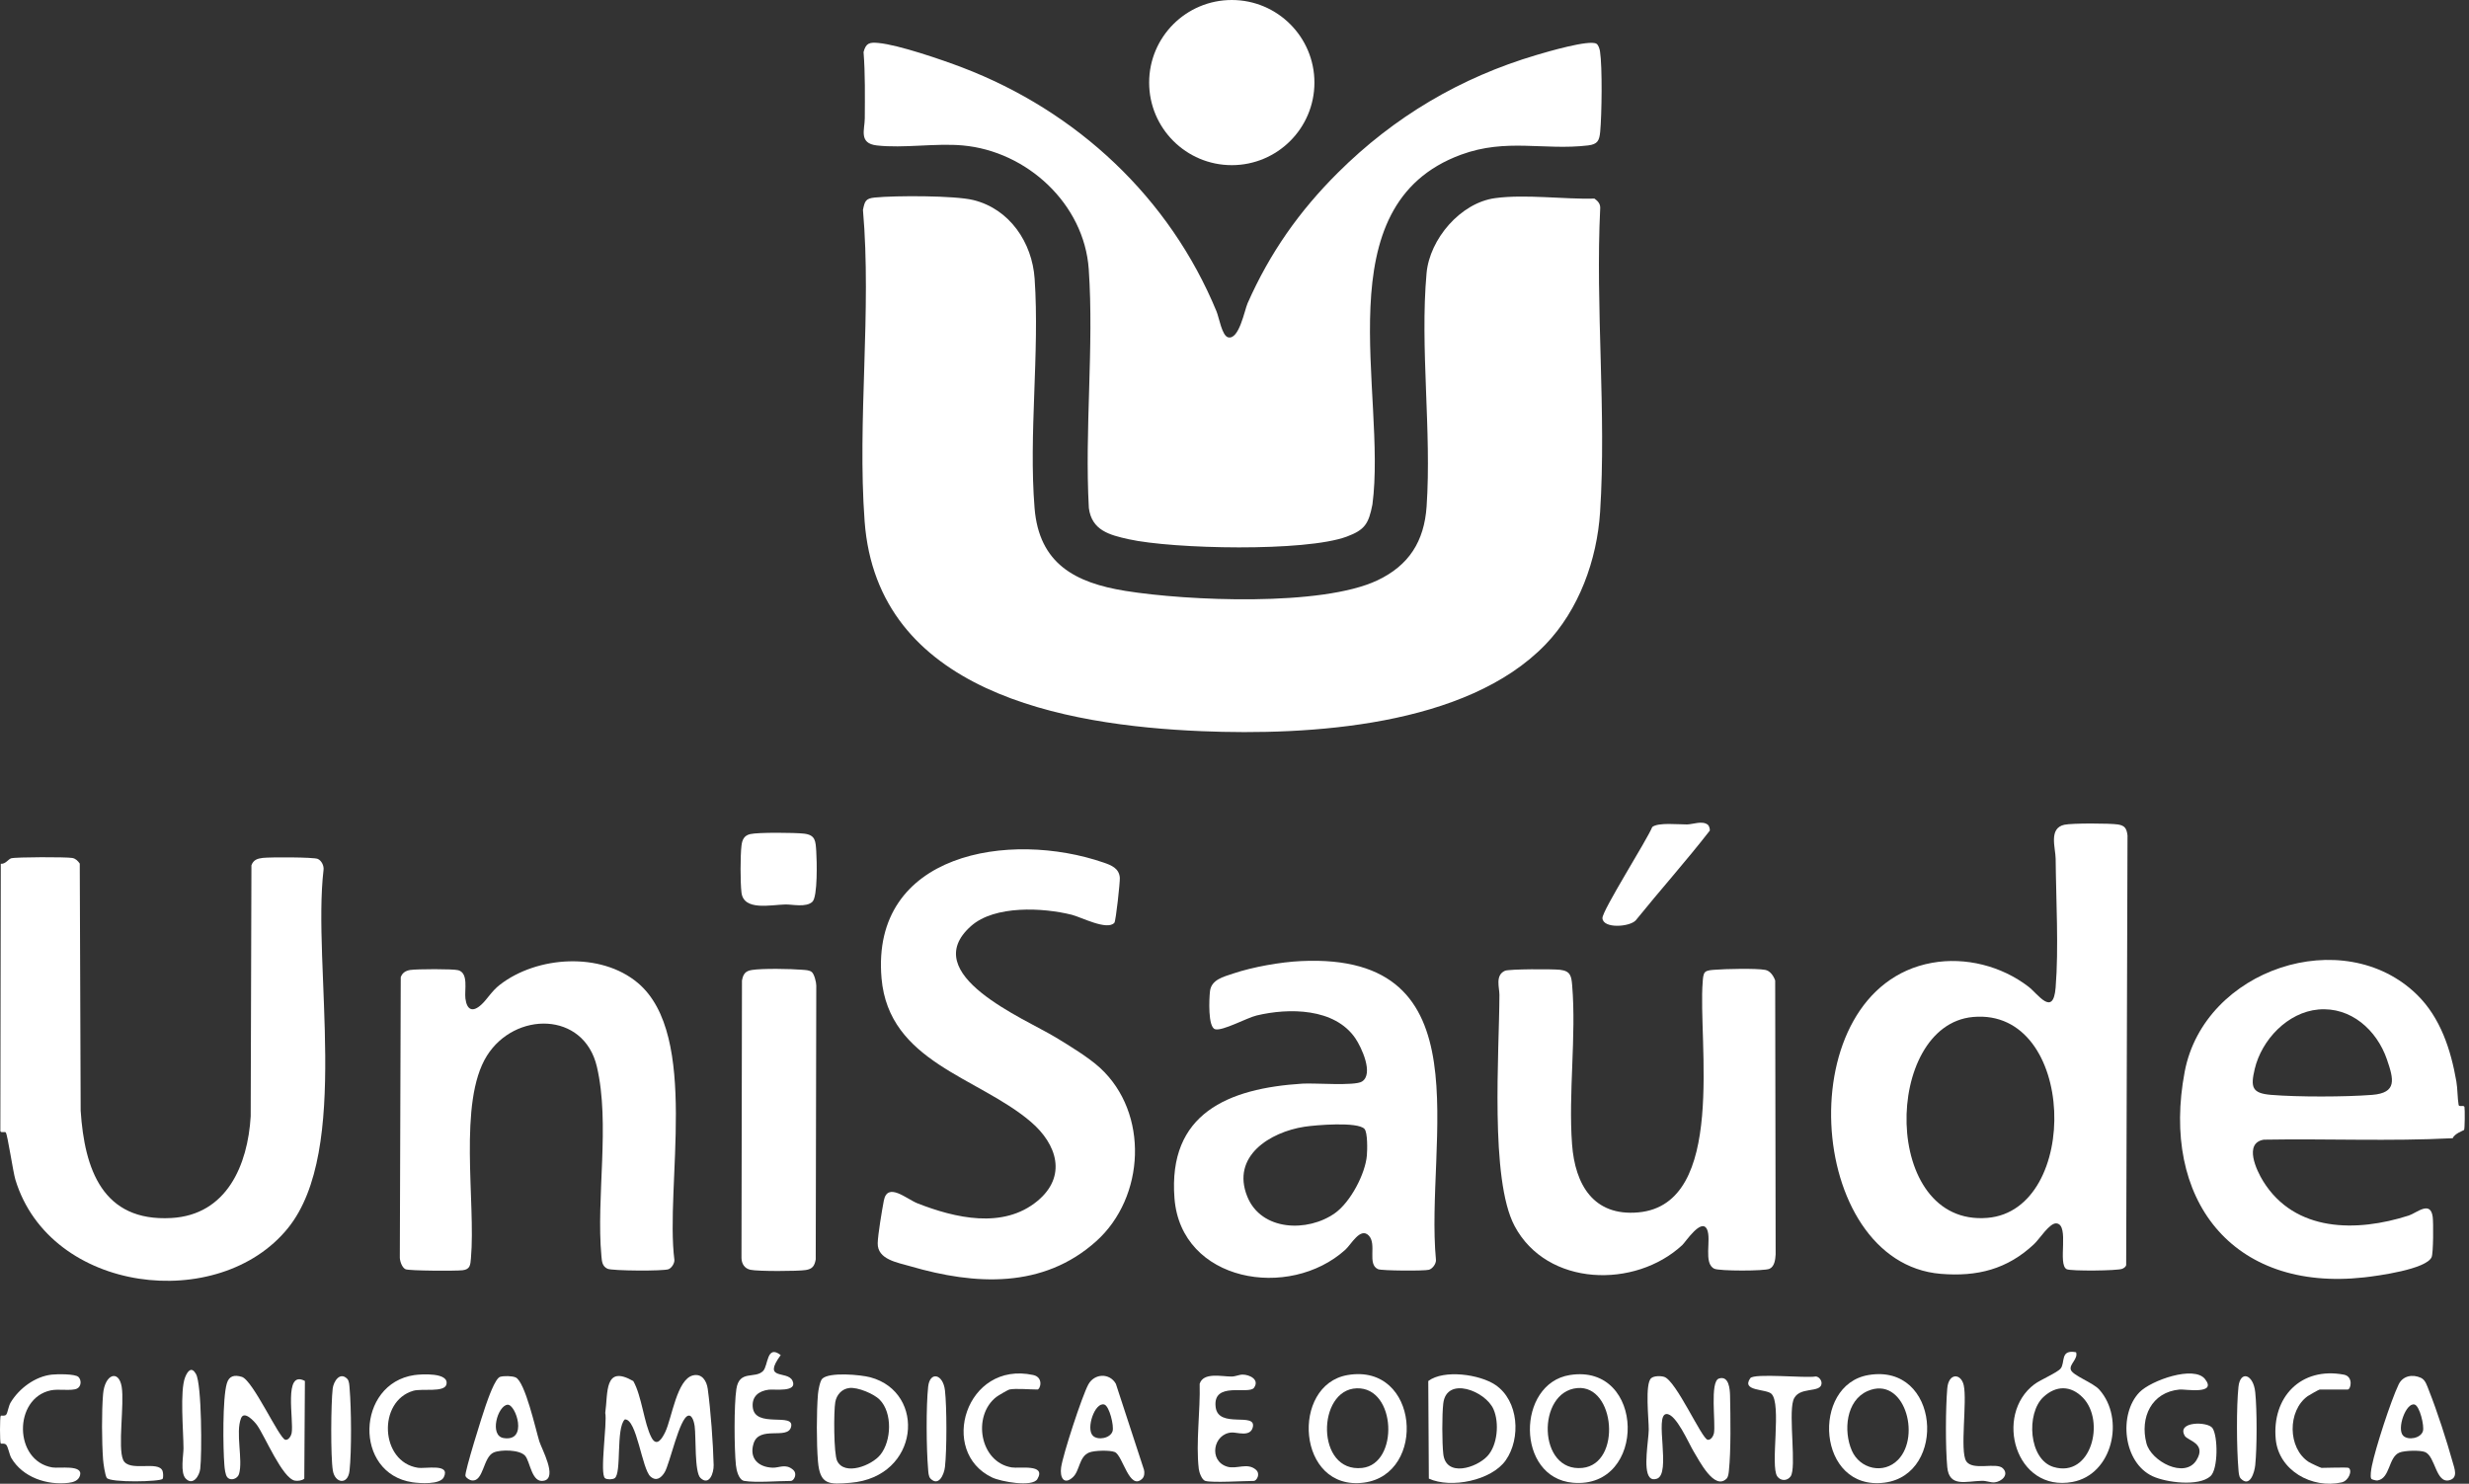 <svg xmlns="http://www.w3.org/2000/svg" width="183" height="110" viewBox="0 0 183 110" fill="none"><rect x="0" y="0" width="183" height="110" fill="#333333" stroke="none"/><path d="M114.54 47.791C108.676 53.861 97.051 54.54 89.057 54.207C78.778 53.778 65.02 51.272 64.085 38.649C63.532 31.171 64.617 23.079 63.962 15.561C64.096 14.905 64.162 14.711 64.844 14.644C66.365 14.493 70.755 14.49 72.143 14.831C74.837 15.492 76.503 17.981 76.686 20.662C77.062 26.16 76.236 32.211 76.682 37.675C77.018 41.79 79.686 43.208 83.413 43.808C87.997 44.547 97.963 44.981 102.091 43.026C104.427 41.92 105.562 40.14 105.739 37.545C106.118 31.975 105.24 25.761 105.735 20.256C105.962 17.729 108.245 15.037 110.818 14.689C113.059 14.386 115.885 14.781 118.181 14.725C118.421 14.892 118.611 15.099 118.607 15.407C118.241 22.796 119.071 30.614 118.598 37.953C118.369 41.513 117.027 45.217 114.539 47.793L114.54 47.791Z" fill="white"></path><path d="M99.172 12.795C103.326 8.662 108.244 5.744 113.897 4.073C114.659 3.847 117.787 2.925 118.325 3.241C118.476 3.331 118.563 3.63 118.59 3.805C118.772 4.992 118.722 8.487 118.606 9.749C118.544 10.422 118.419 10.697 117.703 10.782C114.431 11.169 111.658 10.229 108.29 11.468C98.055 15.233 102.813 29.12 101.723 37.4C101.443 38.835 101.157 39.286 99.818 39.784C96.76 40.922 86.945 40.708 83.65 39.976C82.223 39.659 80.92 39.319 80.705 37.664C80.384 31.88 81.091 25.708 80.698 19.97C80.367 15.123 76.122 11.209 71.352 10.782C69.335 10.601 66.961 11.008 64.987 10.782C63.627 10.627 64.094 9.603 64.097 8.779C64.105 7.141 64.133 5.493 64.006 3.861C64.182 3.178 64.46 3.125 65.112 3.186C66.609 3.326 69.829 4.434 71.322 5.003C79.827 8.249 86.688 14.655 90.168 23.088C90.359 23.55 90.57 24.89 91.026 25.008C91.84 25.217 92.244 22.994 92.471 22.481C94.122 18.747 96.301 15.65 99.173 12.794L99.172 12.795Z" fill="white"></path><path d="M91.299 12.244C94.681 12.244 97.424 9.503 97.424 6.122C97.424 2.741 94.681 0 91.299 0C87.916 0 85.174 2.741 85.174 6.122C85.174 9.503 87.916 12.244 91.299 12.244Z" fill="white"></path><path d="M0.424 83.951C0.349 83.88 0.058 84.006 0.026 83.856L0.058 64.039C0.405 64.073 0.616 63.696 0.826 63.633C1.164 63.533 4.927 63.527 5.359 63.608C5.613 63.655 5.772 63.824 5.912 64.023L5.979 82.348C6.265 86.682 7.6 90.588 12.701 90.3C16.811 90.069 18.364 86.378 18.581 82.764L18.636 64.15C18.782 63.749 19.077 63.65 19.472 63.603C19.996 63.541 23.24 63.541 23.553 63.678C23.832 63.801 24.022 64.188 23.98 64.496C23.139 71.656 26.038 85.247 21.34 91.053C16.229 97.368 3.721 95.916 1.142 87.463C0.963 86.879 0.556 84.076 0.425 83.954L0.424 83.951Z" fill="white"></path><path d="M153.008 61.145C153.562 61.021 156.378 61.031 156.981 61.124C157.502 61.206 157.625 61.431 157.689 61.938L157.59 93.796C157.543 93.939 157.43 94.005 157.303 94.063C156.975 94.216 153.49 94.245 153.185 94.096C152.475 93.751 153.423 90.79 152.42 90.698C151.914 90.651 151.176 91.848 150.767 92.232C148.784 94.098 146.556 94.662 143.849 94.439C133.756 93.608 132.526 73.324 143.19 71.382C145.679 70.929 148.353 71.619 150.346 73.148C151.058 73.694 152.181 75.422 152.361 73.219C152.597 70.323 152.39 66.642 152.363 63.666C152.355 62.857 151.825 61.407 153.008 61.144V61.145ZM146.239 75.396C139.577 75.996 139.414 90.94 147.304 90.29C154.236 89.72 153.928 74.703 146.239 75.396Z" fill="white"></path><path d="M82.597 68.41C82.073 69.013 80.127 67.992 79.449 67.821C77.31 67.283 73.725 67.1 71.976 68.651C67.937 72.232 75.949 75.511 78.245 76.907C79.252 77.518 80.675 78.382 81.525 79.16C85.184 82.513 84.879 88.766 81.248 92.024C77.312 95.555 72.264 95.276 67.489 93.881C66.529 93.6 65.029 93.381 65.055 92.168C65.069 91.521 65.374 89.716 65.508 89.013C65.779 87.598 67.195 88.896 68.007 89.214C70.784 90.301 74.347 91.138 76.885 89.045C79.107 87.212 78.349 84.831 76.406 83.169C72.499 79.831 65.878 78.758 65.338 72.521C64.535 63.22 74.839 61.547 81.8 63.949C82.367 64.144 82.95 64.372 83 65.073C83.022 65.39 82.707 68.282 82.597 68.409V68.41Z" fill="white"></path><path d="M126.379 72.072C126.532 71.919 126.887 71.914 127.102 71.895C127.861 71.831 130.17 71.779 130.84 71.905C131.208 71.974 131.458 72.359 131.575 72.691L131.609 92.995C131.585 93.373 131.535 93.884 131.157 94.064C130.788 94.24 127.451 94.236 127.071 94.062C126.227 93.675 126.863 91.896 126.527 91.151C126.12 90.251 124.93 92.082 124.692 92.303C121.2 95.549 114.659 95.407 112.259 90.89C110.416 87.424 111.126 78.026 111.136 73.761C111.137 73.215 110.805 72.303 111.546 71.971C111.85 71.835 115.104 71.837 115.627 71.897C116.407 71.988 116.471 72.364 116.529 73.069C116.841 76.837 116.239 81.047 116.519 84.834C116.74 87.825 118.107 90.188 121.441 89.882C128.025 89.278 125.837 77.153 126.203 72.792C126.22 72.578 126.227 72.223 126.379 72.07V72.072Z" fill="white"></path><path d="M35.68 74.479C36.13 74.062 36.434 73.486 37.047 73.01C39.806 70.871 44.531 70.559 47.278 72.873C51.879 76.747 49.287 87.956 49.986 93.411C49.997 93.664 49.786 93.993 49.56 94.093C49.213 94.245 45.379 94.221 45.032 94.063C44.634 93.881 44.612 93.514 44.577 93.134C44.174 88.752 45.234 83.334 44.242 79.088C43.277 74.957 38.151 74.974 36.087 78.275C33.931 81.722 35.272 89.131 34.906 93.273C34.862 93.767 34.86 94.107 34.284 94.173C33.783 94.23 30.317 94.219 30.056 94.096C29.779 93.965 29.611 93.439 29.635 93.134L29.703 72.446C29.821 72.117 30.071 71.964 30.411 71.91C30.876 71.837 33.596 71.823 33.969 71.93C34.746 72.154 34.416 73.407 34.496 74.031C34.605 74.88 35.033 75.078 35.678 74.479H35.68Z" fill="white"></path><path d="M96.436 71.251C110.198 70.603 105.599 84.57 106.432 93.412C106.445 93.698 106.178 94.06 105.912 94.136C105.577 94.232 102.413 94.213 102.14 94.093C101.31 93.727 102.073 92.243 101.451 91.6C100.829 90.958 100.152 92.257 99.72 92.647C95.55 96.419 87.54 95.043 87.052 88.845C86.557 82.555 91.014 80.686 96.535 80.338C97.442 80.28 100.403 80.525 100.946 80.184C101.841 79.622 100.906 77.631 100.454 76.971C98.917 74.727 95.532 74.713 93.14 75.285C92.414 75.458 90.605 76.46 90.062 76.303C89.52 76.147 89.62 74.032 89.683 73.489C89.784 72.625 90.672 72.422 91.411 72.173C92.856 71.685 94.912 71.322 96.437 71.251H96.436ZM101.131 83.691C100.62 83.147 97.519 83.406 96.688 83.533C94.12 83.928 91.242 85.722 92.447 88.708C93.481 91.273 96.922 91.375 98.946 89.939C100.088 89.128 101.193 87.043 101.311 85.665C101.346 85.261 101.375 83.949 101.131 83.691Z" fill="white"></path><path d="M179.148 73.747C180.886 75.446 181.659 77.838 182.062 80.169C182.159 80.729 182.142 81.406 182.231 81.92C182.26 82.088 182.633 81.905 182.665 82.072C182.7 82.247 182.692 83.712 182.634 83.773C182.597 83.812 181.922 84.038 181.795 84.384C177.154 84.622 172.455 84.409 167.792 84.492C166.285 84.739 167.25 86.775 167.742 87.569C170.093 91.361 174.676 91.357 178.536 90.116C179.115 89.93 180.147 88.97 180.31 90.217C180.366 90.644 180.36 92.886 180.232 93.194C179.851 94.101 176.23 94.59 175.237 94.701C165.396 95.796 160.146 88.859 161.926 79.46C163.37 71.835 173.697 68.418 179.149 73.747H179.148ZM171.835 74.842C169.555 75.047 167.631 77.086 167.117 79.255C166.794 80.619 166.924 81.054 168.333 81.171C170.319 81.335 173.821 81.327 175.814 81.172C177.686 81.025 177.426 80.023 176.915 78.538C176.168 76.366 174.241 74.626 171.835 74.842Z" fill="white"></path><path d="M60.182 72.076C60.356 72.239 60.502 72.81 60.502 73.07L60.461 93.371C60.373 93.85 60.222 94.078 59.724 94.156C59.124 94.251 56.157 94.261 55.612 94.136C55.183 94.037 54.972 93.7 54.958 93.27L54.994 72.696C55.082 72.218 55.233 71.99 55.731 71.911C56.518 71.787 58.622 71.824 59.463 71.896C59.691 71.916 60.01 71.915 60.182 72.077V72.076Z" fill="white"></path><path d="M55.613 61.836C56.2 61.701 58.924 61.725 59.597 61.804C60.456 61.905 60.449 62.368 60.5 63.114C60.546 63.781 60.613 66.475 60.216 66.853C59.752 67.293 58.728 67.045 58.217 67.055C57.119 67.078 55.118 67.554 54.957 66.166C54.868 65.402 54.868 63.465 54.957 62.702C55.009 62.261 55.146 61.943 55.612 61.836H55.613Z" fill="white"></path><path d="M126.59 61.149C126.679 61.222 126.745 61.46 126.73 61.578C124.976 63.836 123.041 66.002 121.233 68.24C120.772 68.724 118.833 68.864 118.771 68.076C118.728 67.54 122.069 62.289 122.464 61.312C122.909 60.957 124.382 61.129 125.04 61.122C125.473 61.117 126.184 60.815 126.59 61.15V61.149Z" fill="white"></path><path d="M48.22 109.472C47.576 108.922 47.202 105.175 46.311 105.231C45.635 105.874 46.092 109.235 45.558 109.59C45.397 109.696 45.005 109.702 44.85 109.594C44.426 109.297 45.018 105.488 44.861 104.746C45.073 103.279 44.764 101.141 46.94 102.389C47.573 103.509 47.734 105.526 48.287 106.574C48.683 107.326 49.093 106.617 49.313 106.154C49.801 105.122 50.17 102.256 51.363 101.968C52.031 101.807 52.376 102.38 52.456 102.96C52.673 104.531 52.858 107.027 52.895 108.616C52.909 109.215 52.569 110.175 51.922 109.577C51.463 109.152 51.598 106.53 51.487 105.725C51.459 105.522 51.334 104.884 51.018 104.952C50.366 105.092 49.654 108.501 49.265 109.148C49.017 109.561 48.654 109.844 48.219 109.472H48.22Z" fill="white"></path><path d="M153.877 100.251C154.042 100.745 153.376 101.125 153.482 101.535C153.593 101.969 155.12 102.489 155.599 103.024C157.512 105.166 156.591 109.317 153.608 109.868C149.378 110.649 147.771 104.891 150.789 102.625C151.226 102.297 152.485 101.765 152.732 101.458C153.092 101.011 152.666 100.026 153.877 100.252V100.251ZM154.381 103.619C153.487 102.7 152.395 102.699 151.457 103.57C150.159 104.774 150.357 108.208 152.211 108.76C154.995 109.59 156.07 105.356 154.381 103.619Z" fill="white"></path><path d="M105.904 109.621L105.862 102.384C107.021 101.515 109.677 101.887 110.843 102.678C112.569 103.85 112.742 106.635 111.604 108.261C110.555 109.761 107.532 110.371 105.904 109.62V109.621ZM110.25 107.946C111.001 107.135 111.135 105.481 110.699 104.481C110.1 103.106 107.215 102.006 106.974 104.049C106.876 104.879 106.882 106.952 106.974 107.789C107.167 109.546 109.427 108.834 110.25 107.946Z" fill="white"></path><path d="M22.554 109.62C22.407 109.766 22.065 109.809 21.858 109.771C20.925 109.595 19.634 106.466 19.05 105.652C18.86 105.388 18.103 104.542 17.865 105.144C17.442 106.213 18.022 108.241 17.716 109.28C17.615 109.622 17.106 109.828 16.843 109.515C16.698 109.343 16.651 108.861 16.631 108.622C16.529 107.352 16.486 103.68 16.811 102.567C16.976 102.004 17.358 101.908 17.923 102.076C18.746 102.323 20.692 106.648 21.148 106.741C21.38 106.789 21.576 106.454 21.614 106.261C21.8 105.294 20.98 101.518 22.599 102.381L22.554 109.62Z" fill="white"></path><path d="M127.975 109.62C127.063 110.529 125.931 108.253 125.541 107.624C125.183 107.047 124.229 104.786 123.508 104.833C122.595 104.894 123.909 109.301 122.793 109.632C122.59 109.692 122.414 109.691 122.265 109.514C121.776 108.933 122.195 106.774 122.203 105.994C122.212 105.245 121.902 102.57 122.389 102.171C122.604 101.995 123.083 101.996 123.344 102.076C124.231 102.345 126.127 106.663 126.57 106.74C126.805 106.782 126.997 106.457 127.035 106.261C127.178 105.522 126.716 102.42 127.407 102.2C128.152 101.963 128.22 102.998 128.23 103.476C128.264 105.005 128.301 107.57 128.145 109.033C128.126 109.21 128.099 109.496 127.974 109.62H127.975Z" fill="white"></path><path d="M60.941 102.218C61.457 101.701 63.797 101.918 64.511 102.11C68.685 103.235 68.164 109.49 63.051 109.928C61.438 110.066 60.775 110.093 60.627 108.345C60.516 107.034 60.517 104.667 60.627 103.356C60.649 103.087 60.773 102.386 60.942 102.218H60.941ZM62.952 102.902C62.388 102.97 62.006 103.409 61.91 103.946C61.789 104.622 61.791 107.776 62.048 108.307C62.593 109.435 64.608 108.657 65.257 107.845C66.082 106.813 66.154 104.736 65.203 103.77C64.769 103.329 63.566 102.828 62.952 102.902Z" fill="white"></path><path d="M138.486 101.942C143.774 101.046 144.333 109.311 139.686 109.918C134.667 110.572 134.202 102.668 138.486 101.942ZM140.686 108.221C142.414 106.434 141.116 101.959 138.426 103.128C136.817 103.828 136.627 106.092 137.252 107.535C137.847 108.909 139.614 109.328 140.686 108.22V108.221Z" fill="white"></path><path d="M99.887 101.942C105.192 101.042 105.78 109.306 101.087 109.918C96.114 110.567 95.637 102.662 99.887 101.942ZM100.567 102.925C97.592 103.012 97.516 109.206 100.962 108.829C103.706 108.529 103.502 102.839 100.567 102.925Z" fill="white"></path><path d="M116.35 101.942C121.968 101.042 122.099 110.397 116.594 109.927C112.343 109.564 112.398 102.575 116.35 101.942ZM116.902 102.908C113.888 103.184 113.964 109.173 117.288 108.827C120.213 108.524 119.729 102.65 116.902 102.908Z" fill="white"></path><path d="M161.932 106.446C161.301 105.361 163.641 105.368 163.988 105.876C164.396 106.471 164.418 108.924 163.836 109.443C162.96 110.223 160.56 109.912 159.552 109.445C157.356 108.43 157.007 104.833 158.577 103.217C159.426 102.343 162.619 101.202 163.436 102.242C164.359 103.417 161.943 102.98 161.556 103.015C159.466 103.206 158.594 105.087 159.092 107C159.441 108.342 161.928 109.649 162.794 108.263C163.583 107.001 162.145 106.814 161.931 106.446H161.932Z" fill="white"></path><path d="M37.071 102.074C37.34 101.994 37.957 102.001 38.218 102.118C38.924 102.435 39.705 105.99 39.975 106.86C40.151 107.423 41.326 109.53 40.336 109.772C39.4 110.002 39.305 108.351 38.916 107.92C38.504 107.464 37.114 107.46 36.595 107.682C35.802 108.021 35.855 109.834 34.991 109.759C34.83 109.745 34.55 109.582 34.499 109.42C34.416 109.16 35.785 104.799 36.004 104.188C36.163 103.744 36.69 102.188 37.071 102.074ZM37.621 104.142C36.883 104.206 36.248 106.439 37.327 106.613C39.172 106.911 38.226 104.09 37.621 104.142Z" fill="white"></path><path d="M175.757 109.633C175.655 109.47 175.756 108.905 175.801 108.678C176.069 107.355 177.205 103.854 177.784 102.641C178.091 101.997 178.814 101.86 179.441 102.15C179.777 102.306 179.9 102.759 180.029 103.084C180.638 104.613 181.34 106.788 181.785 108.381C181.92 108.864 182.215 109.56 181.552 109.737C180.538 110.007 180.514 107.974 179.748 107.653C179.375 107.498 178.229 107.535 177.85 107.687C177.01 108.023 177.173 109.62 176.202 109.759C176.111 109.772 175.788 109.684 175.757 109.636V109.633ZM178.123 106.44C178.482 106.799 179.427 106.639 179.586 106.095C179.698 105.706 179.348 104.242 178.972 104.13C178.339 103.941 177.617 105.934 178.123 106.44Z" fill="white"></path><path d="M84.67 109.618C83.712 110.57 83.225 107.899 82.627 107.651C82.262 107.5 81.118 107.527 80.729 107.684C79.968 107.99 80.04 109.04 79.52 109.517C78.853 110.129 78.544 109.532 78.649 108.789C78.785 107.828 80.201 103.496 80.665 102.642C81.118 101.811 82.247 101.775 82.707 102.593L84.789 108.96C84.847 109.166 84.824 109.467 84.671 109.618H84.67ZM81.002 106.44C81.361 106.799 82.308 106.639 82.465 106.095C82.578 105.706 82.227 104.241 81.851 104.129C81.152 103.921 80.474 105.911 81.002 106.439V106.44Z" fill="white"></path><path d="M55.168 109.792C54.747 109.722 54.582 108.989 54.545 108.617C54.42 107.372 54.398 104.182 54.579 102.98C54.796 101.531 55.965 102.249 56.56 101.641C56.949 101.244 56.814 99.653 57.866 100.461C56.465 102.386 58.367 101.567 58.738 102.363C59.146 103.241 57.406 102.975 56.98 103.028C56.251 103.118 55.717 103.517 55.792 104.317C55.942 105.933 58.928 104.677 58.632 105.795C58.375 106.764 56.274 105.66 55.854 107.019C55.514 108.119 56.204 108.767 57.259 108.81C57.75 108.831 58.223 108.488 58.772 108.956C59.151 109.279 58.819 109.792 58.628 109.792C57.658 109.792 56.04 109.936 55.17 109.792H55.168Z" fill="white"></path><path d="M89.339 109.792C89.079 109.718 88.882 109.16 88.852 108.895C88.625 106.984 88.975 104.555 88.918 102.594C89.189 101.714 90.538 102.055 91.282 102.053C91.577 102.052 91.847 101.907 92.107 101.909C92.616 101.911 93.378 102.277 92.945 102.886C92.564 103.421 89.865 102.37 90.103 104.317C90.301 105.951 93.157 104.644 92.853 105.825C92.664 106.557 91.687 106.177 91.293 106.201C89.927 106.281 89.555 108.301 90.953 108.733C91.654 108.949 92.44 108.409 93.08 108.955C93.458 109.279 93.127 109.791 92.936 109.791C92.18 109.791 89.866 109.942 89.34 109.791L89.339 109.792Z" fill="white"></path><path d="M5.812 102.081C6.05 102.316 6.031 102.791 5.707 102.947C5.301 103.142 4.348 102.953 3.763 103.077C0.981 103.667 1.013 108.307 3.874 108.791C4.39 108.878 6.157 108.568 5.932 109.381C5.824 109.769 5.446 109.89 5.087 109.933C3.473 110.127 1.679 109.524 0.838 108.09C0.698 107.851 0.603 107.269 0.461 107.113C0.331 106.968 0.095 107.058 0.054 107.015C-0.017 106.941 -0.018 105.037 0.054 104.963C0.098 104.918 0.358 105.014 0.464 104.87C0.573 104.721 0.632 104.236 0.789 103.977C1.416 102.936 2.6 102.046 3.839 101.91C4.223 101.867 5.572 101.847 5.811 102.083L5.812 102.081Z" fill="white"></path><path d="M30.716 101.945C31.211 101.873 33.315 101.732 33.087 102.643C32.934 103.255 31.27 102.923 30.634 103.108C27.969 103.884 28.178 108.379 30.965 108.814C31.555 108.906 33.404 108.472 32.895 109.515C32.622 110.077 31.122 109.972 30.577 109.893C26.196 109.254 26.394 102.574 30.715 101.944L30.716 101.945Z" fill="white"></path><path d="M74.812 103.015C74.715 103.035 73.972 103.469 73.844 103.569C72.054 104.966 72.611 108.397 74.983 108.79C75.565 108.886 77.569 108.511 76.889 109.655C76.52 110.274 74.184 109.844 73.541 109.539C69.525 107.64 71.588 100.862 76.579 101.939C77.368 102.11 77.113 103.015 76.887 103.015C76.325 103.015 75.288 102.918 74.811 103.015H74.812Z" fill="white"></path><path d="M174.076 108.823C174.38 109.023 174.083 109.783 173.562 109.9C171.365 110.393 168.891 109.024 168.674 106.686C168.388 103.596 170.527 101.313 173.726 101.913C174.443 102.048 174.252 103.016 174.006 103.016H171.931C171.88 103.016 171.15 103.43 171.04 103.508C169.541 104.586 169.548 107.363 171.123 108.387C171.244 108.466 172.008 108.824 172.069 108.824C172.383 108.824 173.991 108.769 174.075 108.824L174.076 108.823Z" fill="white"></path><path d="M131.291 103.328C130.89 102.956 129.044 103.157 129.728 102.177C130.002 101.785 133.858 102.189 134.578 102.047C134.806 102.055 135.011 102.317 135.011 102.531C135.011 103.358 133.256 102.698 132.91 103.837C132.563 104.976 133.166 108.829 132.72 109.455C132.467 109.809 131.982 109.809 131.73 109.455C131.187 108.692 132.081 104.06 131.29 103.327L131.291 103.328Z" fill="white"></path><path d="M12.054 109.635C11.916 109.857 8.139 109.935 7.91 109.562C7.784 109.356 7.661 108.498 7.64 108.207C7.544 106.888 7.53 104.667 7.64 103.357C7.766 101.864 8.806 101.516 9.02 102.816C9.228 104.079 8.715 107.33 9.13 108.237C9.559 109.171 11.75 108.243 12.049 109.056C12.096 109.184 12.118 109.532 12.053 109.636L12.054 109.635Z" fill="white"></path><path d="M148.45 108.857C148.942 109.341 148.337 109.855 147.831 109.899C147.547 109.924 147.234 109.777 146.9 109.783C145.717 109.807 144.466 110.29 144.328 108.76C144.192 107.267 144.204 104.44 144.329 102.939C144.427 101.76 145.351 101.804 145.55 102.698C145.816 103.895 145.253 107.566 145.732 108.323C146.203 109.069 147.968 108.38 148.45 108.856V108.857Z" fill="white"></path><path d="M13.766 109.619C13.344 109.185 13.602 107.882 13.601 107.376C13.597 106.097 13.321 103.116 13.722 102.105C13.93 101.579 14.223 101.315 14.53 101.872C14.956 102.642 14.971 107.806 14.842 108.895C14.781 109.417 14.302 110.172 13.766 109.618V109.619Z" fill="white"></path><path d="M25.735 102.221C25.891 102.379 25.894 102.723 25.913 102.941C26.041 104.434 26.066 107.566 25.907 109.034C25.79 110.117 24.827 109.972 24.67 109.023C24.499 107.988 24.529 104.043 24.659 102.944C24.721 102.418 25.193 101.672 25.736 102.221H25.735Z" fill="white"></path><path d="M68.967 109.619C68.811 109.461 68.807 109.117 68.789 108.899C68.66 107.403 68.635 104.274 68.794 102.806C68.92 101.644 69.9 101.848 70.04 103.085C70.181 104.34 70.181 107.499 70.04 108.754C69.974 109.335 69.568 110.227 68.967 109.619Z" fill="white"></path><path d="M166.086 109.619C165.93 109.461 165.927 109.117 165.908 108.898C165.779 107.404 165.754 104.274 165.914 102.806C166.047 101.579 167.021 101.87 167.157 103.225C167.293 104.581 167.288 107.3 167.157 108.614C167.104 109.143 166.771 110.313 166.086 109.619Z" fill="white"></path></svg>